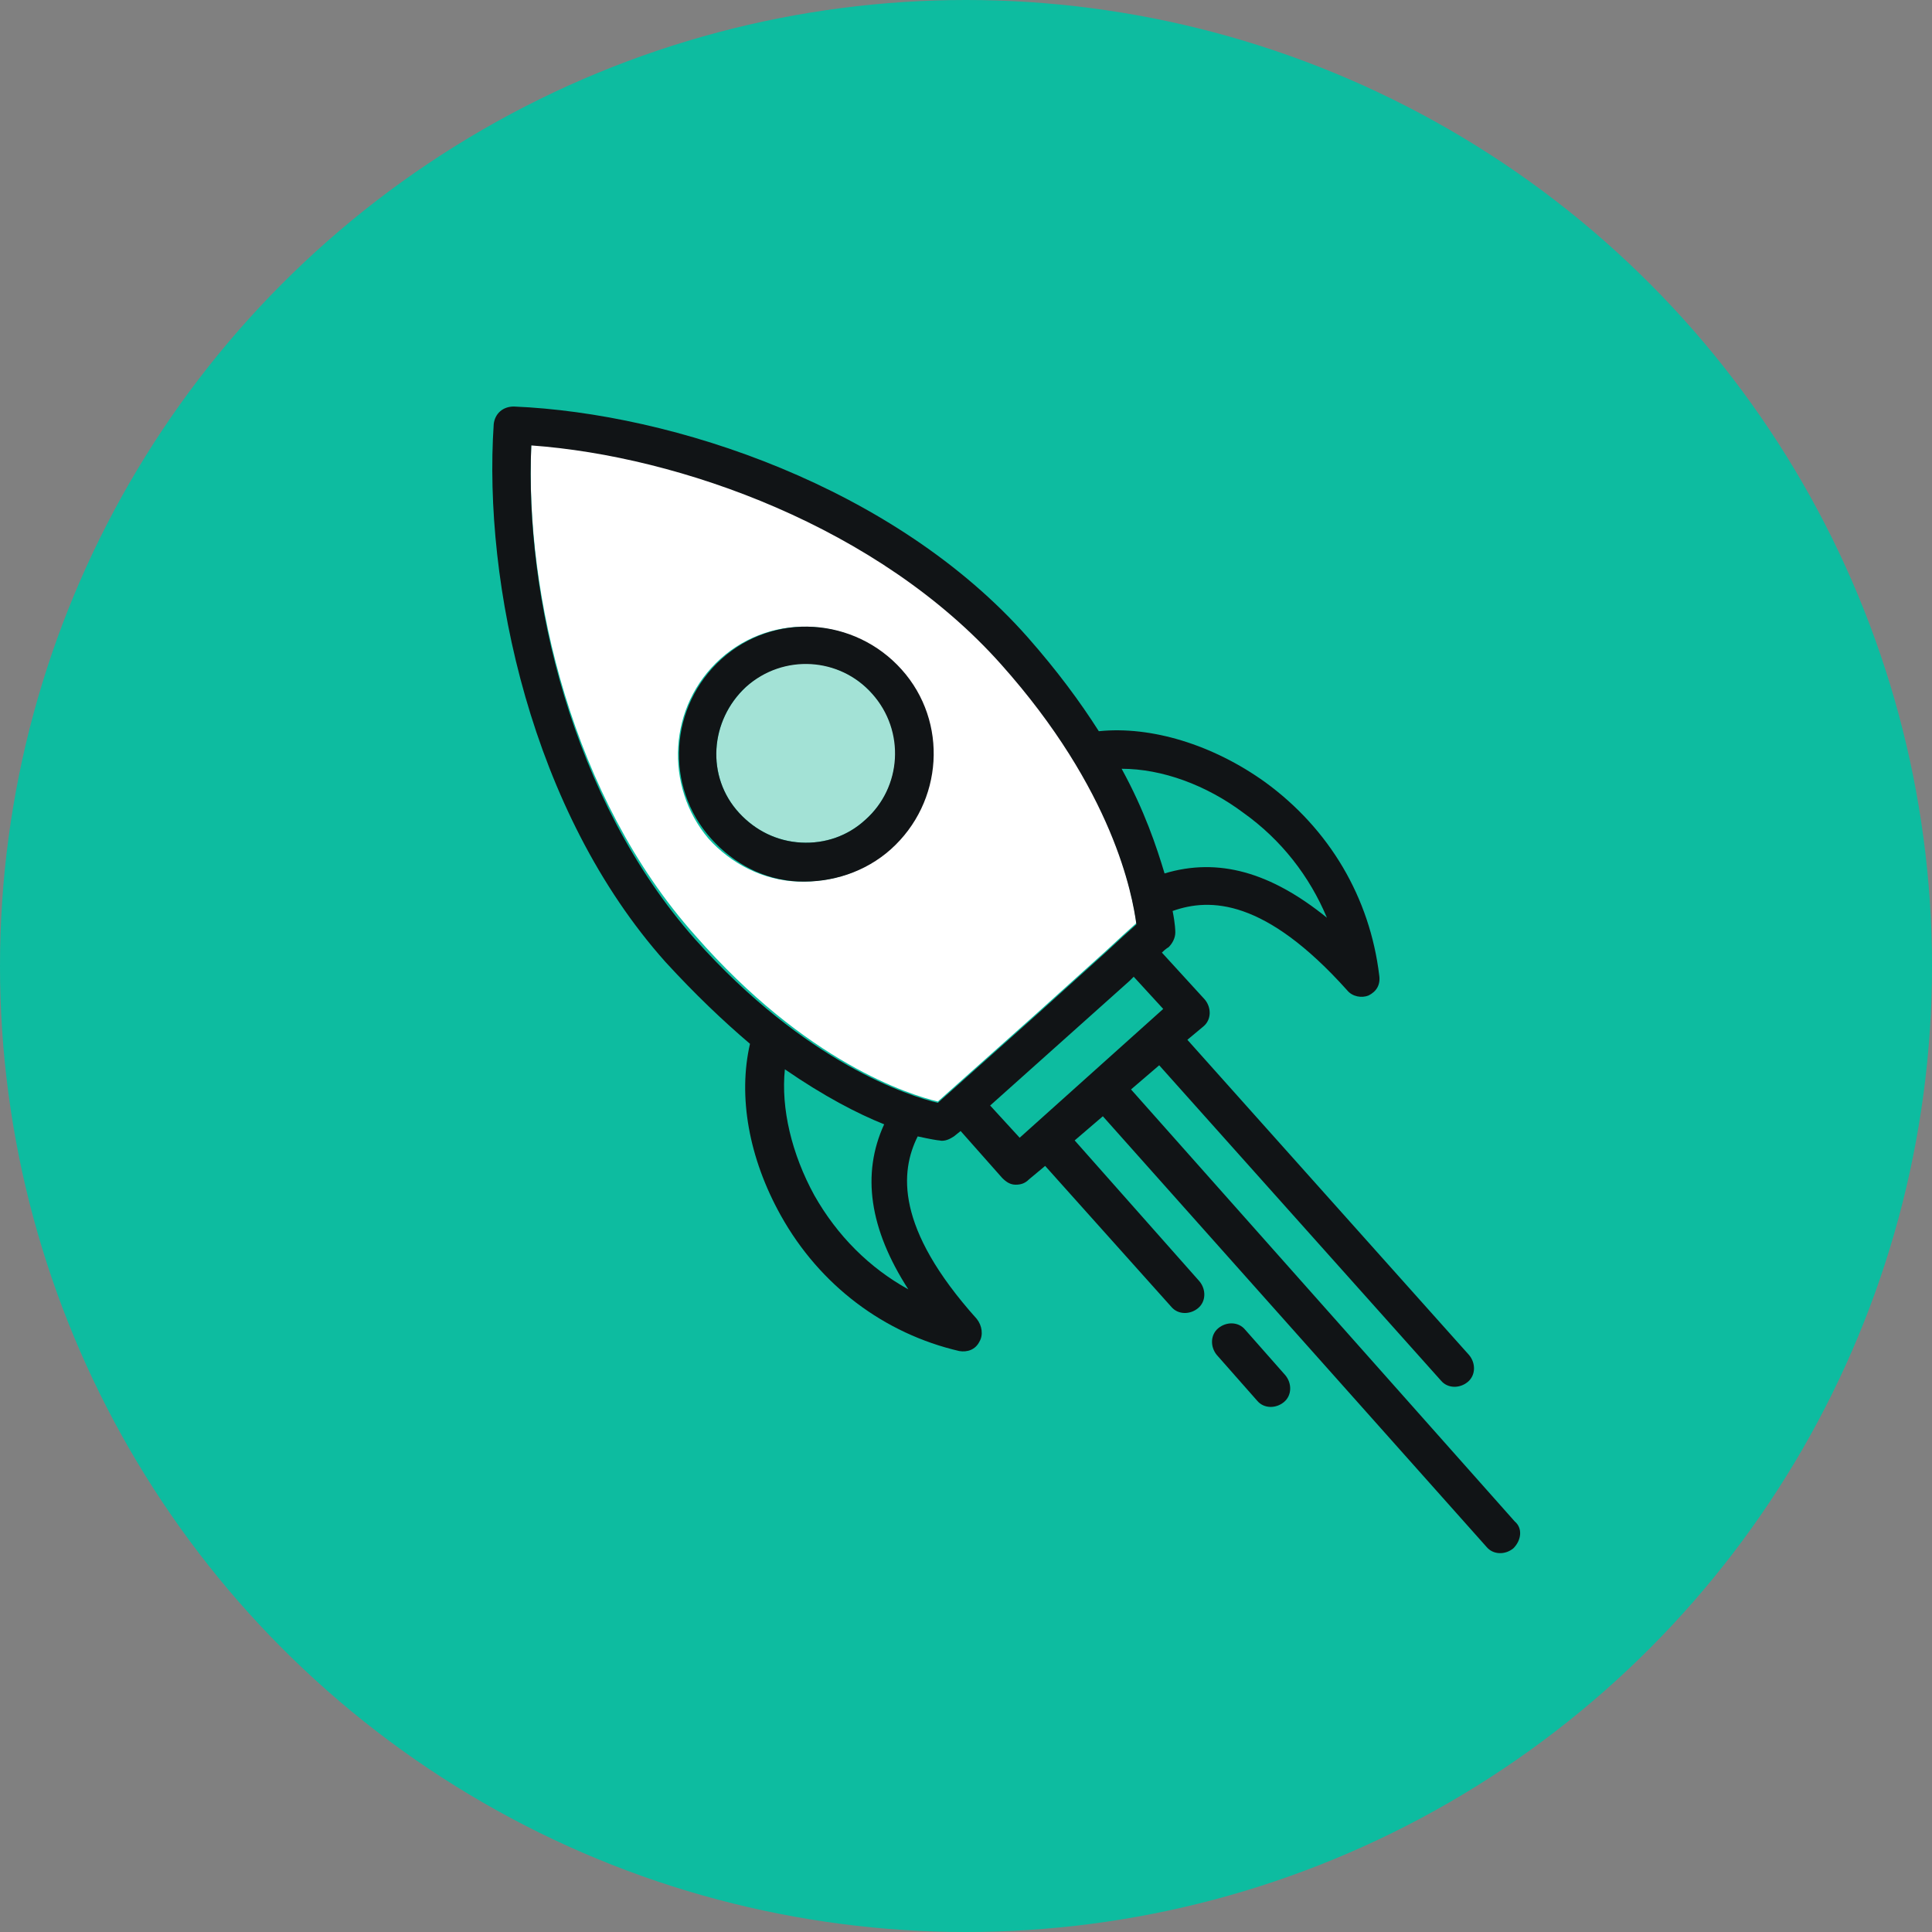 <?xml version="1.0" encoding="utf-8"?>
<!-- Generator: Adobe Illustrator 21.1.0, SVG Export Plug-In . SVG Version: 6.00 Build 0)  -->
<svg version="1.1" id="Layer_1" xmlns="http://www.w3.org/2000/svg" xmlns:xlink="http://www.w3.org/1999/xlink" x="0px" y="0px"
	 width="144px" height="144px" viewBox="0 0 144 144" style="enable-background:new 0 0 144 144;" xml:space="preserve">
<rect x="0" y="0" width="144" height="144" fill="#808080" stroke="none"/>
<style type="text/css">
	.st0{fill:#0DBCA0;}
	.st1{fill:none;}
	.st2{fill:#FFFFFF;}
	.st3{fill:#A3E2D6;}
	.st4{fill:#111416;}
</style>
<circle class="st0" cx="72" cy="72" r="72"/>
<g>
	<path class="st1" d="M58.5,79.7c-0.3,2.9,0.5,6.3,2.2,9.4c1.7,3,4.1,5.4,7,7c-2.9-4.5-3.5-8.6-1.9-12.3
		C63.9,83,61.4,81.7,58.5,79.7z"/>
	<path class="st1" d="M98.9,68.4c-1.2-3-3.3-5.7-6.2-7.8c-2.9-2.1-6.2-3.3-9.1-3.3c1.7,3.1,2.6,5.8,3.2,7.8
		C90.7,63.9,94.7,64.9,98.9,68.4z"/>
	<path class="st1" d="M86.7,75.3l-2.2-2.4c-0.1,0.1-0.2,0.2-0.3,0.3l-10.4,9.3l2.2,2.4L86.7,75.3z"/>
	<path class="st2" d="M69.9,82.1c1.8-1.6,7.4-6.6,7.4-6.6l5.1-4.6l1.3-1.2c0,0,0,0,0,0l1-0.9c-0.3-2.2-1.7-10-10.1-19.4
		c-9.1-10.2-23.9-15.4-35-16.3c-0.5,11.2,3.1,26.4,12.2,36.6C60.1,79.2,67.8,81.6,69.9,82.1z M53.7,49.1c3.9-3.5,9.9-3.1,13.4,0.8
		c3.5,3.9,3.1,9.9-0.8,13.4c-1.9,1.7-4.3,2.5-6.9,2.4c-2.5-0.1-4.9-1.3-6.6-3.2C49.5,58.6,49.8,52.6,53.7,49.1z"/>
	<path class="st3" d="M55.1,60.6c1.2,1.3,2.8,2.1,4.6,2.2c1.8,0.1,3.5-0.5,4.8-1.7c2.8-2.5,3-6.7,0.5-9.4c-2.5-2.8-6.7-3-9.4-0.5
		C52.9,53.7,52.6,57.9,55.1,60.6z"/>
	<path class="st4" d="M59.5,65.7c2.5,0.1,5-0.7,6.9-2.4c3.9-3.5,4.3-9.5,0.8-13.4c-3.5-3.9-9.5-4.3-13.4-0.8
		c-3.9,3.5-4.3,9.5-0.8,13.4C54.7,64.4,57,65.6,59.5,65.7z M55.6,51.2c2.8-2.5,7-2.2,9.4,0.5c2.5,2.8,2.2,7-0.5,9.4
		c-1.3,1.2-3,1.8-4.8,1.7c-1.8-0.1-3.4-0.9-4.6-2.2C52.6,57.9,52.9,53.7,55.6,51.2z"/>
	<path class="st4" d="M92.8,99.1c-0.5-0.6-1.4-0.6-2-0.1c-0.6,0.5-0.6,1.4-0.1,2l3,3.4c0.5,0.6,1.4,0.6,2,0.1c0.6-0.5,0.6-1.4,0.1-2
		L92.8,99.1z"/>
	<path class="st4" d="M112.9,113.4L84.3,81.2l2.1-1.8l21,23.5c0.5,0.6,1.4,0.6,2,0.1c0.6-0.5,0.6-1.4,0.1-2l-21-23.5l1.2-1
		c0.6-0.5,0.6-1.4,0.1-2L86.6,71c0.3-0.3,0.5-0.4,0.5-0.4c0.3-0.3,0.5-0.7,0.5-1.1c0-0.1,0-0.6-0.2-1.6c2.8-1,6.9-0.9,13,5.9
		c0.4,0.5,1.1,0.6,1.6,0.4c0.6-0.3,0.9-0.8,0.8-1.5c-0.7-5.8-3.7-10.9-8.5-14.4c-3.9-2.8-8.5-4.2-12.4-3.8c-1.4-2.2-3.1-4.5-5.3-7
		C66.7,36.3,50.2,30.8,38.3,30.3c-0.8,0-1.4,0.5-1.5,1.3C36,43.5,39.6,60.5,49.6,71.7c2.2,2.4,4.3,4.4,6.3,6.1
		c-0.9,3.9-0.1,8.5,2.3,12.8c2.9,5.2,7.7,8.8,13.3,10.1c0.6,0.1,1.2-0.1,1.5-0.7c0.3-0.5,0.2-1.2-0.2-1.7c-6.1-6.8-5.7-11-4.4-13.6
		c0.9,0.2,1.5,0.3,1.6,0.3c0.4,0.1,0.8-0.1,1.1-0.3l0.5-0.4l3.1,3.5c0.3,0.3,0.6,0.5,1,0.5c0.4,0,0.7-0.1,1-0.4l1.2-1l9.4,10.5
		c0.5,0.6,1.4,0.6,2,0.1c0.6-0.5,0.6-1.4,0.1-2L80.1,85l2.1-1.8l28.6,32.1c0.5,0.6,1.4,0.6,2,0.1
		C113.4,114.8,113.5,113.9,112.9,113.4z M39.6,33.2c11.1,0.8,25.9,6.1,35,16.3c8.4,9.4,9.8,17.2,10.1,19.4l-1,0.9c0,0,0,0,0,0
		L82.4,71l-5.1,4.6c0,0-5.6,5-7.4,6.6c-2.1-0.5-9.8-2.9-18.1-12.2C42.6,59.6,39.1,44.4,39.6,33.2z M92.7,60.6c2.8,2,4.9,4.7,6.2,7.8
		c-4.2-3.4-8.1-4.5-12.1-3.3c-0.6-2-1.5-4.7-3.2-7.8C86.6,57.3,89.9,58.5,92.7,60.6z M67.7,96.1c-2.9-1.6-5.3-4-7-7
		c-1.7-3.1-2.5-6.5-2.2-9.4c2.9,2,5.4,3.3,7.4,4.1C64.2,87.5,64.8,91.6,67.7,96.1z M73.8,82.4l10.4-9.3c0.1-0.1,0.2-0.2,0.3-0.3
		l2.2,2.4L76,84.8L73.8,82.4z"/>
</g>
</svg>
